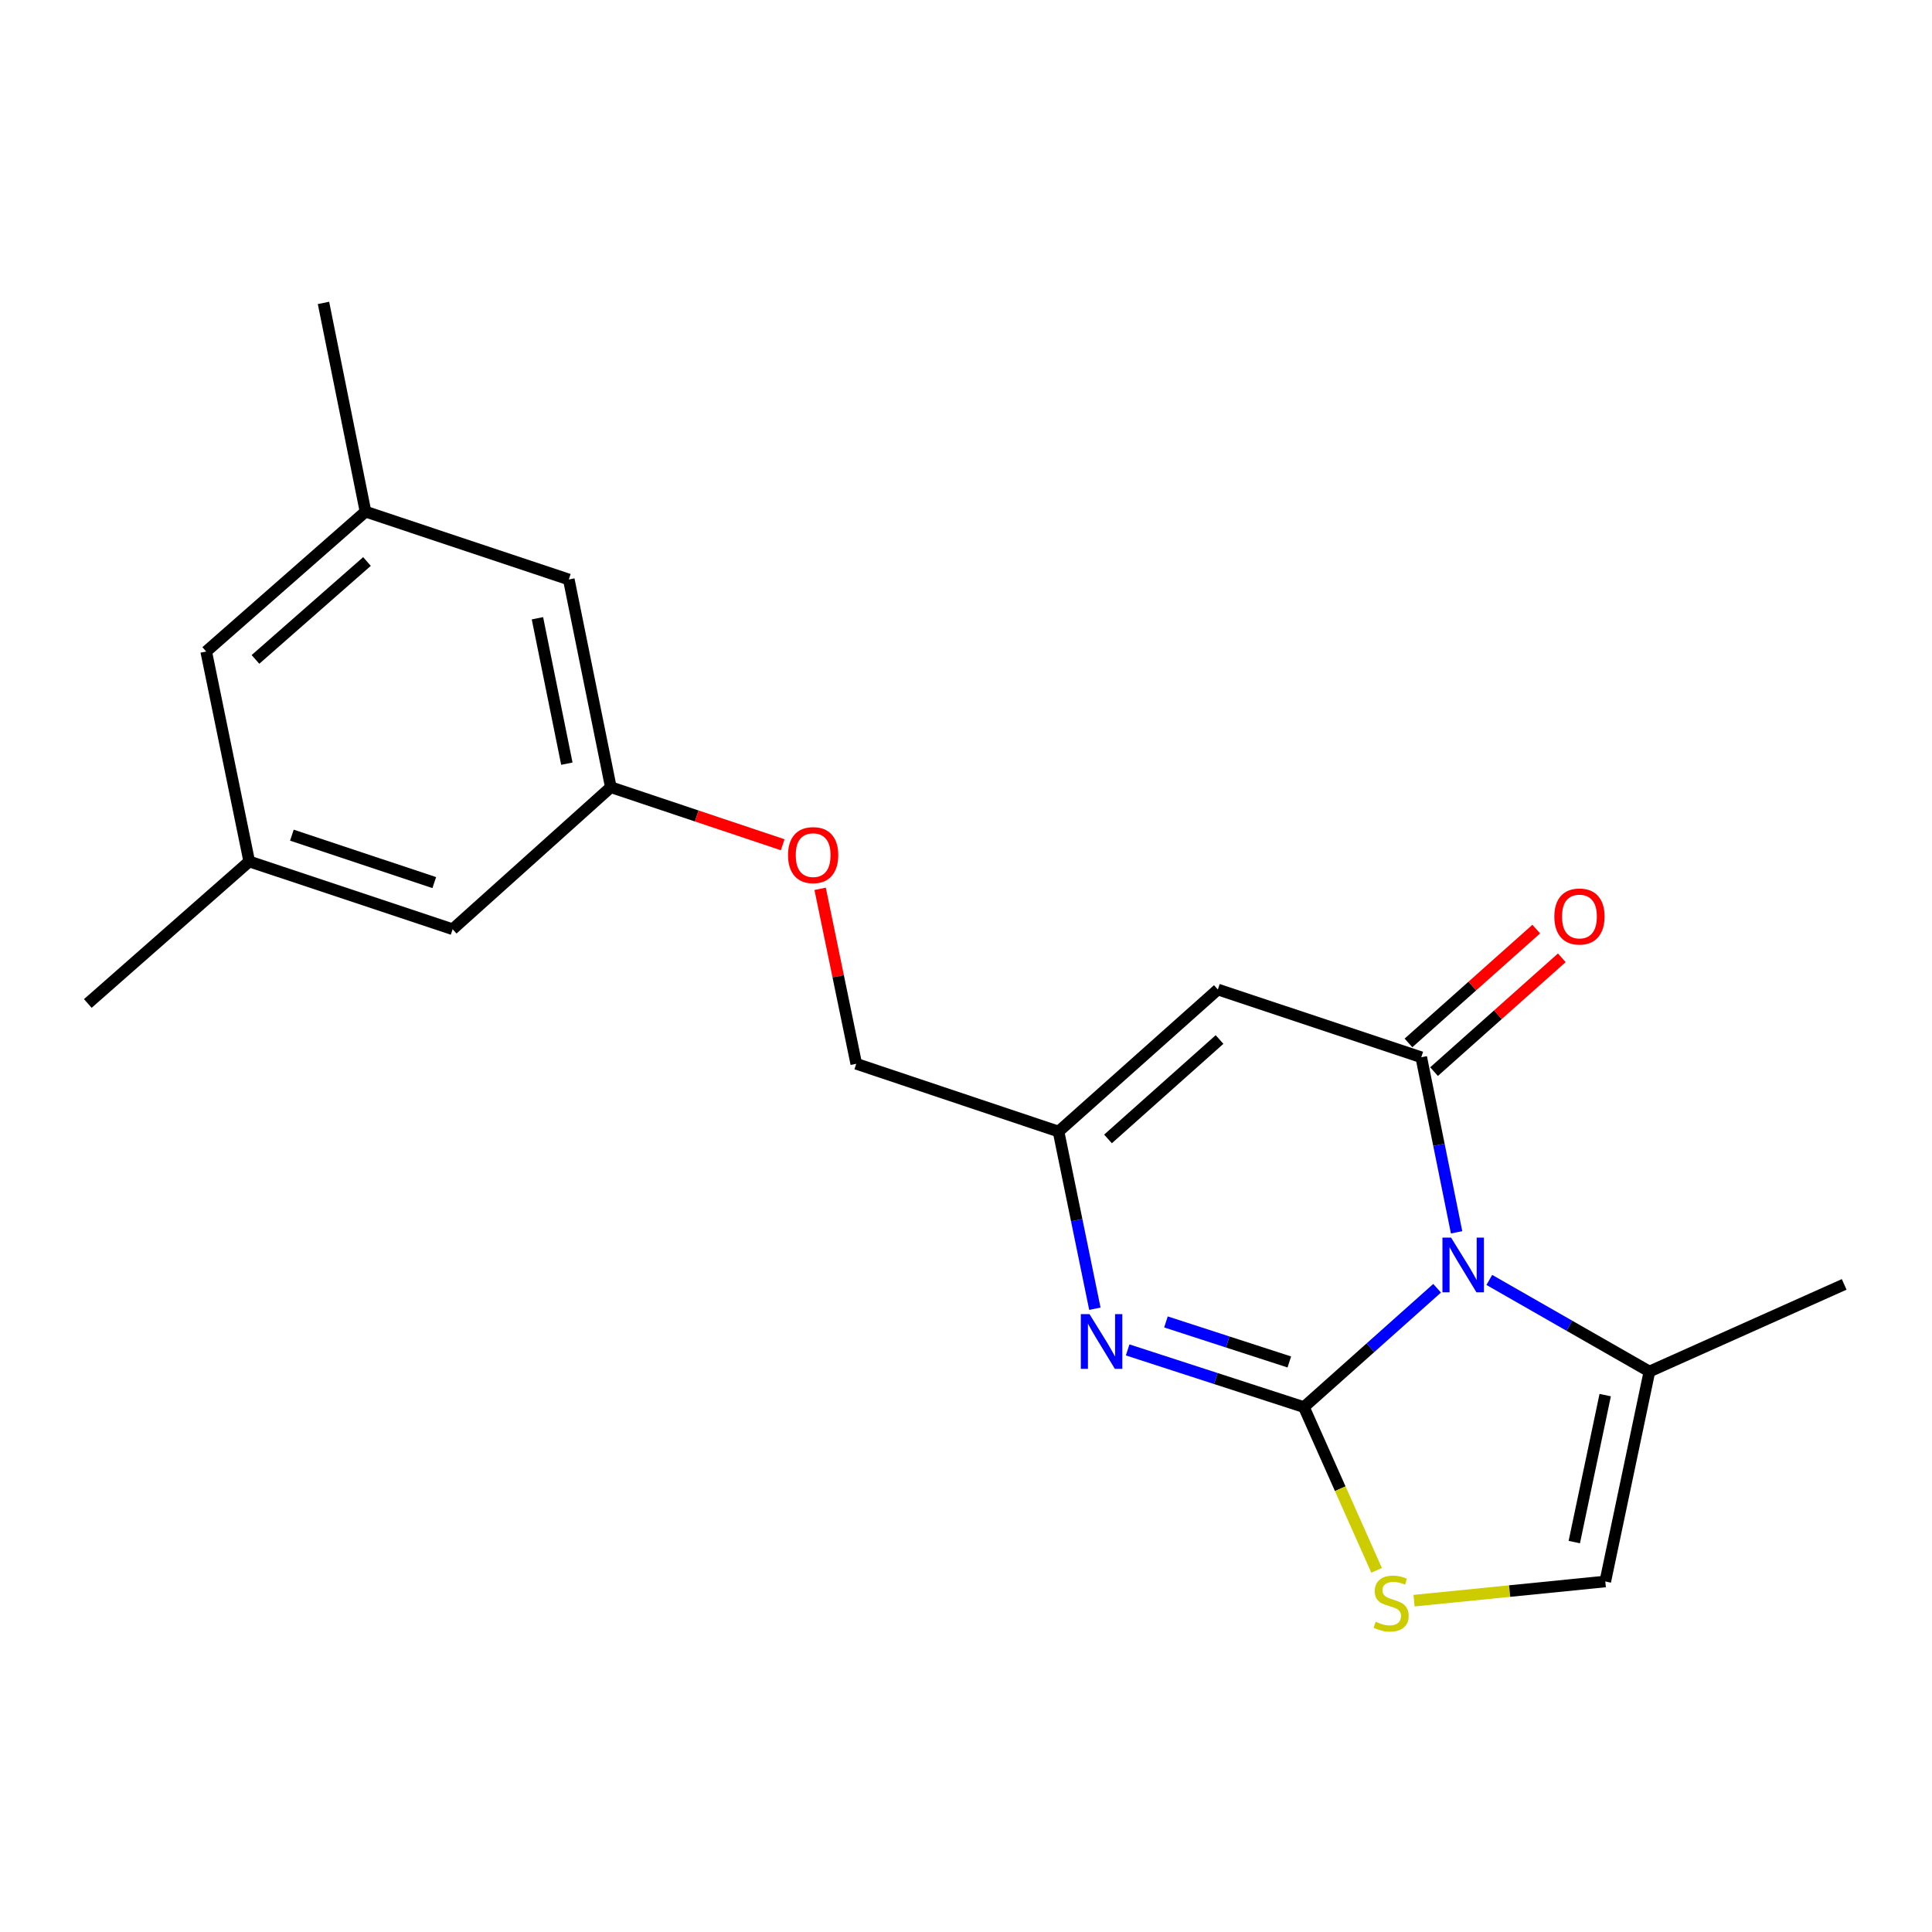 <?xml version='1.0' encoding='iso-8859-1'?>
<svg version='1.1' baseProfile='full'
              xmlns='http://www.w3.org/2000/svg'
                      xmlns:rdkit='http://www.rdkit.org/xml'
                      xmlns:xlink='http://www.w3.org/1999/xlink'
                  xml:space='preserve'
width='1000px' height='1000px' viewBox='0 0 1000 1000'>
<!-- END OF HEADER -->
<rect style='opacity:1.0;fill:#FFFFFF;stroke:none' width='1000' height='1000' x='0' y='0'> </rect>
<path class='bond-0' d='M 674.892,728.313 L 709.369,697.556' style='fill:none;fill-rule:evenodd;stroke:#000000;stroke-width:6px;stroke-linecap:butt;stroke-linejoin:miter;stroke-opacity:1' />
<path class='bond-0' d='M 709.369,697.556 L 743.846,666.8' style='fill:none;fill-rule:evenodd;stroke:#0000FF;stroke-width:6px;stroke-linecap:butt;stroke-linejoin:miter;stroke-opacity:1' />
<path class='bond-2' d='M 674.892,728.313 L 629.28,713.513' style='fill:none;fill-rule:evenodd;stroke:#000000;stroke-width:6px;stroke-linecap:butt;stroke-linejoin:miter;stroke-opacity:1' />
<path class='bond-2' d='M 629.28,713.513 L 583.668,698.713' style='fill:none;fill-rule:evenodd;stroke:#0000FF;stroke-width:6px;stroke-linecap:butt;stroke-linejoin:miter;stroke-opacity:1' />
<path class='bond-2' d='M 667.349,704.948 L 635.42,694.589' style='fill:none;fill-rule:evenodd;stroke:#000000;stroke-width:6px;stroke-linecap:butt;stroke-linejoin:miter;stroke-opacity:1' />
<path class='bond-2' d='M 635.42,694.589 L 603.492,684.229' style='fill:none;fill-rule:evenodd;stroke:#0000FF;stroke-width:6px;stroke-linecap:butt;stroke-linejoin:miter;stroke-opacity:1' />
<path class='bond-4' d='M 674.892,728.313 L 693.706,770.555' style='fill:none;fill-rule:evenodd;stroke:#000000;stroke-width:6px;stroke-linecap:butt;stroke-linejoin:miter;stroke-opacity:1' />
<path class='bond-4' d='M 693.706,770.555 L 712.52,812.797' style='fill:none;fill-rule:evenodd;stroke:#CCCC00;stroke-width:6px;stroke-linecap:butt;stroke-linejoin:miter;stroke-opacity:1' />
<path class='bond-1' d='M 753.935,637.852 L 744.788,592.547' style='fill:none;fill-rule:evenodd;stroke:#0000FF;stroke-width:6px;stroke-linecap:butt;stroke-linejoin:miter;stroke-opacity:1' />
<path class='bond-1' d='M 744.788,592.547 L 735.64,547.242' style='fill:none;fill-rule:evenodd;stroke:#000000;stroke-width:6px;stroke-linecap:butt;stroke-linejoin:miter;stroke-opacity:1' />
<path class='bond-6' d='M 770.864,662.487 L 812.303,686.192' style='fill:none;fill-rule:evenodd;stroke:#0000FF;stroke-width:6px;stroke-linecap:butt;stroke-linejoin:miter;stroke-opacity:1' />
<path class='bond-6' d='M 812.303,686.192 L 853.742,709.898' style='fill:none;fill-rule:evenodd;stroke:#000000;stroke-width:6px;stroke-linecap:butt;stroke-linejoin:miter;stroke-opacity:1' />
<path class='bond-8' d='M 742.257,554.67 L 775.326,525.211' style='fill:none;fill-rule:evenodd;stroke:#000000;stroke-width:6px;stroke-linecap:butt;stroke-linejoin:miter;stroke-opacity:1' />
<path class='bond-8' d='M 775.326,525.211 L 808.396,495.753' style='fill:none;fill-rule:evenodd;stroke:#FF0000;stroke-width:6px;stroke-linecap:butt;stroke-linejoin:miter;stroke-opacity:1' />
<path class='bond-8' d='M 729.023,539.814 L 762.093,510.355' style='fill:none;fill-rule:evenodd;stroke:#000000;stroke-width:6px;stroke-linecap:butt;stroke-linejoin:miter;stroke-opacity:1' />
<path class='bond-8' d='M 762.093,510.355 L 795.163,480.897' style='fill:none;fill-rule:evenodd;stroke:#FF0000;stroke-width:6px;stroke-linecap:butt;stroke-linejoin:miter;stroke-opacity:1' />
<path class='bond-21' d='M 735.64,547.242 L 630.36,512.17' style='fill:none;fill-rule:evenodd;stroke:#000000;stroke-width:6px;stroke-linecap:butt;stroke-linejoin:miter;stroke-opacity:1' />
<path class='bond-5' d='M 566.703,677.403 L 557.298,631.543' style='fill:none;fill-rule:evenodd;stroke:#0000FF;stroke-width:6px;stroke-linecap:butt;stroke-linejoin:miter;stroke-opacity:1' />
<path class='bond-5' d='M 557.298,631.543 L 547.893,585.684' style='fill:none;fill-rule:evenodd;stroke:#000000;stroke-width:6px;stroke-linecap:butt;stroke-linejoin:miter;stroke-opacity:1' />
<path class='bond-3' d='M 630.36,512.17 L 547.893,585.684' style='fill:none;fill-rule:evenodd;stroke:#000000;stroke-width:6px;stroke-linecap:butt;stroke-linejoin:miter;stroke-opacity:1' />
<path class='bond-3' d='M 631.229,538.049 L 573.502,589.508' style='fill:none;fill-rule:evenodd;stroke:#000000;stroke-width:6px;stroke-linecap:butt;stroke-linejoin:miter;stroke-opacity:1' />
<path class='bond-7' d='M 731.909,828.501 L 781.402,823.536' style='fill:none;fill-rule:evenodd;stroke:#CCCC00;stroke-width:6px;stroke-linecap:butt;stroke-linejoin:miter;stroke-opacity:1' />
<path class='bond-7' d='M 781.402,823.536 L 830.895,818.572' style='fill:none;fill-rule:evenodd;stroke:#000000;stroke-width:6px;stroke-linecap:butt;stroke-linejoin:miter;stroke-opacity:1' />
<path class='bond-13' d='M 547.893,585.684 L 443.198,550.613' style='fill:none;fill-rule:evenodd;stroke:#000000;stroke-width:6px;stroke-linecap:butt;stroke-linejoin:miter;stroke-opacity:1' />
<path class='bond-17' d='M 853.742,709.898 L 954.545,664.802' style='fill:none;fill-rule:evenodd;stroke:#000000;stroke-width:6px;stroke-linecap:butt;stroke-linejoin:miter;stroke-opacity:1' />
<path class='bond-20' d='M 853.742,709.898 L 830.895,818.572' style='fill:none;fill-rule:evenodd;stroke:#000000;stroke-width:6px;stroke-linecap:butt;stroke-linejoin:miter;stroke-opacity:1' />
<path class='bond-20' d='M 830.845,722.106 L 814.852,798.177' style='fill:none;fill-rule:evenodd;stroke:#000000;stroke-width:6px;stroke-linecap:butt;stroke-linejoin:miter;stroke-opacity:1' />
<path class='bond-9' d='M 316.166,407.454 L 360.644,422.35' style='fill:none;fill-rule:evenodd;stroke:#000000;stroke-width:6px;stroke-linecap:butt;stroke-linejoin:miter;stroke-opacity:1' />
<path class='bond-9' d='M 360.644,422.35 L 405.121,437.246' style='fill:none;fill-rule:evenodd;stroke:#FF0000;stroke-width:6px;stroke-linecap:butt;stroke-linejoin:miter;stroke-opacity:1' />
<path class='bond-14' d='M 316.166,407.454 L 294.413,299.941' style='fill:none;fill-rule:evenodd;stroke:#000000;stroke-width:6px;stroke-linecap:butt;stroke-linejoin:miter;stroke-opacity:1' />
<path class='bond-14' d='M 293.403,395.272 L 278.176,320.013' style='fill:none;fill-rule:evenodd;stroke:#000000;stroke-width:6px;stroke-linecap:butt;stroke-linejoin:miter;stroke-opacity:1' />
<path class='bond-15' d='M 316.166,407.454 L 234.285,480.967' style='fill:none;fill-rule:evenodd;stroke:#000000;stroke-width:6px;stroke-linecap:butt;stroke-linejoin:miter;stroke-opacity:1' />
<path class='bond-10' d='M 129.005,445.896 L 234.285,480.967' style='fill:none;fill-rule:evenodd;stroke:#000000;stroke-width:6px;stroke-linecap:butt;stroke-linejoin:miter;stroke-opacity:1' />
<path class='bond-10' d='M 151.084,432.281 L 224.781,456.831' style='fill:none;fill-rule:evenodd;stroke:#000000;stroke-width:6px;stroke-linecap:butt;stroke-linejoin:miter;stroke-opacity:1' />
<path class='bond-16' d='M 129.005,445.896 L 106.733,337.223' style='fill:none;fill-rule:evenodd;stroke:#000000;stroke-width:6px;stroke-linecap:butt;stroke-linejoin:miter;stroke-opacity:1' />
<path class='bond-18' d='M 129.005,445.896 L 45.455,519.399' style='fill:none;fill-rule:evenodd;stroke:#000000;stroke-width:6px;stroke-linecap:butt;stroke-linejoin:miter;stroke-opacity:1' />
<path class='bond-11' d='M 189.188,264.825 L 294.413,299.941' style='fill:none;fill-rule:evenodd;stroke:#000000;stroke-width:6px;stroke-linecap:butt;stroke-linejoin:miter;stroke-opacity:1' />
<path class='bond-19' d='M 189.188,264.825 L 167.436,156.782' style='fill:none;fill-rule:evenodd;stroke:#000000;stroke-width:6px;stroke-linecap:butt;stroke-linejoin:miter;stroke-opacity:1' />
<path class='bond-22' d='M 189.188,264.825 L 106.733,337.223' style='fill:none;fill-rule:evenodd;stroke:#000000;stroke-width:6px;stroke-linecap:butt;stroke-linejoin:miter;stroke-opacity:1' />
<path class='bond-22' d='M 189.947,290.635 L 132.228,341.314' style='fill:none;fill-rule:evenodd;stroke:#000000;stroke-width:6px;stroke-linecap:butt;stroke-linejoin:miter;stroke-opacity:1' />
<path class='bond-12' d='M 424.499,460.044 L 433.849,505.328' style='fill:none;fill-rule:evenodd;stroke:#FF0000;stroke-width:6px;stroke-linecap:butt;stroke-linejoin:miter;stroke-opacity:1' />
<path class='bond-12' d='M 433.849,505.328 L 443.198,550.613' style='fill:none;fill-rule:evenodd;stroke:#000000;stroke-width:6px;stroke-linecap:butt;stroke-linejoin:miter;stroke-opacity:1' />
<path  class='atom-1' d='M 751.088 640.595
L 760.368 655.595
Q 761.288 657.075, 762.768 659.755
Q 764.248 662.435, 764.328 662.595
L 764.328 640.595
L 768.088 640.595
L 768.088 668.915
L 764.208 668.915
L 754.248 652.515
Q 753.088 650.595, 751.848 648.395
Q 750.648 646.195, 750.288 645.515
L 750.288 668.915
L 746.608 668.915
L 746.608 640.595
L 751.088 640.595
' fill='#0000FF'/>
<path  class='atom-3' d='M 563.916 680.175
L 573.196 695.175
Q 574.116 696.655, 575.596 699.335
Q 577.076 702.015, 577.156 702.175
L 577.156 680.175
L 580.916 680.175
L 580.916 708.495
L 577.036 708.495
L 567.076 692.095
Q 565.916 690.175, 564.676 687.975
Q 563.476 685.775, 563.116 685.095
L 563.116 708.495
L 559.436 708.495
L 559.436 680.175
L 563.916 680.175
' fill='#0000FF'/>
<path  class='atom-5' d='M 712.044 839.411
Q 712.364 839.531, 713.684 840.091
Q 715.004 840.651, 716.444 841.011
Q 717.924 841.331, 719.364 841.331
Q 722.044 841.331, 723.604 840.051
Q 725.164 838.731, 725.164 836.451
Q 725.164 834.891, 724.364 833.931
Q 723.604 832.971, 722.404 832.451
Q 721.204 831.931, 719.204 831.331
Q 716.684 830.571, 715.164 829.851
Q 713.684 829.131, 712.604 827.611
Q 711.564 826.091, 711.564 823.531
Q 711.564 819.971, 713.964 817.771
Q 716.404 815.571, 721.204 815.571
Q 724.484 815.571, 728.204 817.131
L 727.284 820.211
Q 723.884 818.811, 721.324 818.811
Q 718.564 818.811, 717.044 819.971
Q 715.524 821.091, 715.564 823.051
Q 715.564 824.571, 716.324 825.491
Q 717.124 826.411, 718.244 826.931
Q 719.404 827.451, 721.324 828.051
Q 723.884 828.851, 725.404 829.651
Q 726.924 830.451, 728.004 832.091
Q 729.124 833.691, 729.124 836.451
Q 729.124 840.371, 726.484 842.491
Q 723.884 844.571, 719.524 844.571
Q 717.004 844.571, 715.084 844.011
Q 713.204 843.491, 710.964 842.571
L 712.044 839.411
' fill='#CCCC00'/>
<path  class='atom-9' d='M 804.521 474.382
Q 804.521 467.582, 807.881 463.782
Q 811.241 459.982, 817.521 459.982
Q 823.801 459.982, 827.161 463.782
Q 830.521 467.582, 830.521 474.382
Q 830.521 481.262, 827.121 485.182
Q 823.721 489.062, 817.521 489.062
Q 811.281 489.062, 807.881 485.182
Q 804.521 481.302, 804.521 474.382
M 817.521 485.862
Q 821.841 485.862, 824.161 482.982
Q 826.521 480.062, 826.521 474.382
Q 826.521 468.822, 824.161 466.022
Q 821.841 463.182, 817.521 463.182
Q 813.201 463.182, 810.841 465.982
Q 808.521 468.782, 808.521 474.382
Q 808.521 480.102, 810.841 482.982
Q 813.201 485.862, 817.521 485.862
' fill='#FF0000'/>
<path  class='atom-13' d='M 407.882 442.605
Q 407.882 435.805, 411.242 432.005
Q 414.602 428.205, 420.882 428.205
Q 427.162 428.205, 430.522 432.005
Q 433.882 435.805, 433.882 442.605
Q 433.882 449.485, 430.482 453.405
Q 427.082 457.285, 420.882 457.285
Q 414.642 457.285, 411.242 453.405
Q 407.882 449.525, 407.882 442.605
M 420.882 454.085
Q 425.202 454.085, 427.522 451.205
Q 429.882 448.285, 429.882 442.605
Q 429.882 437.045, 427.522 434.245
Q 425.202 431.405, 420.882 431.405
Q 416.562 431.405, 414.202 434.205
Q 411.882 437.005, 411.882 442.605
Q 411.882 448.325, 414.202 451.205
Q 416.562 454.085, 420.882 454.085
' fill='#FF0000'/>
</svg>
